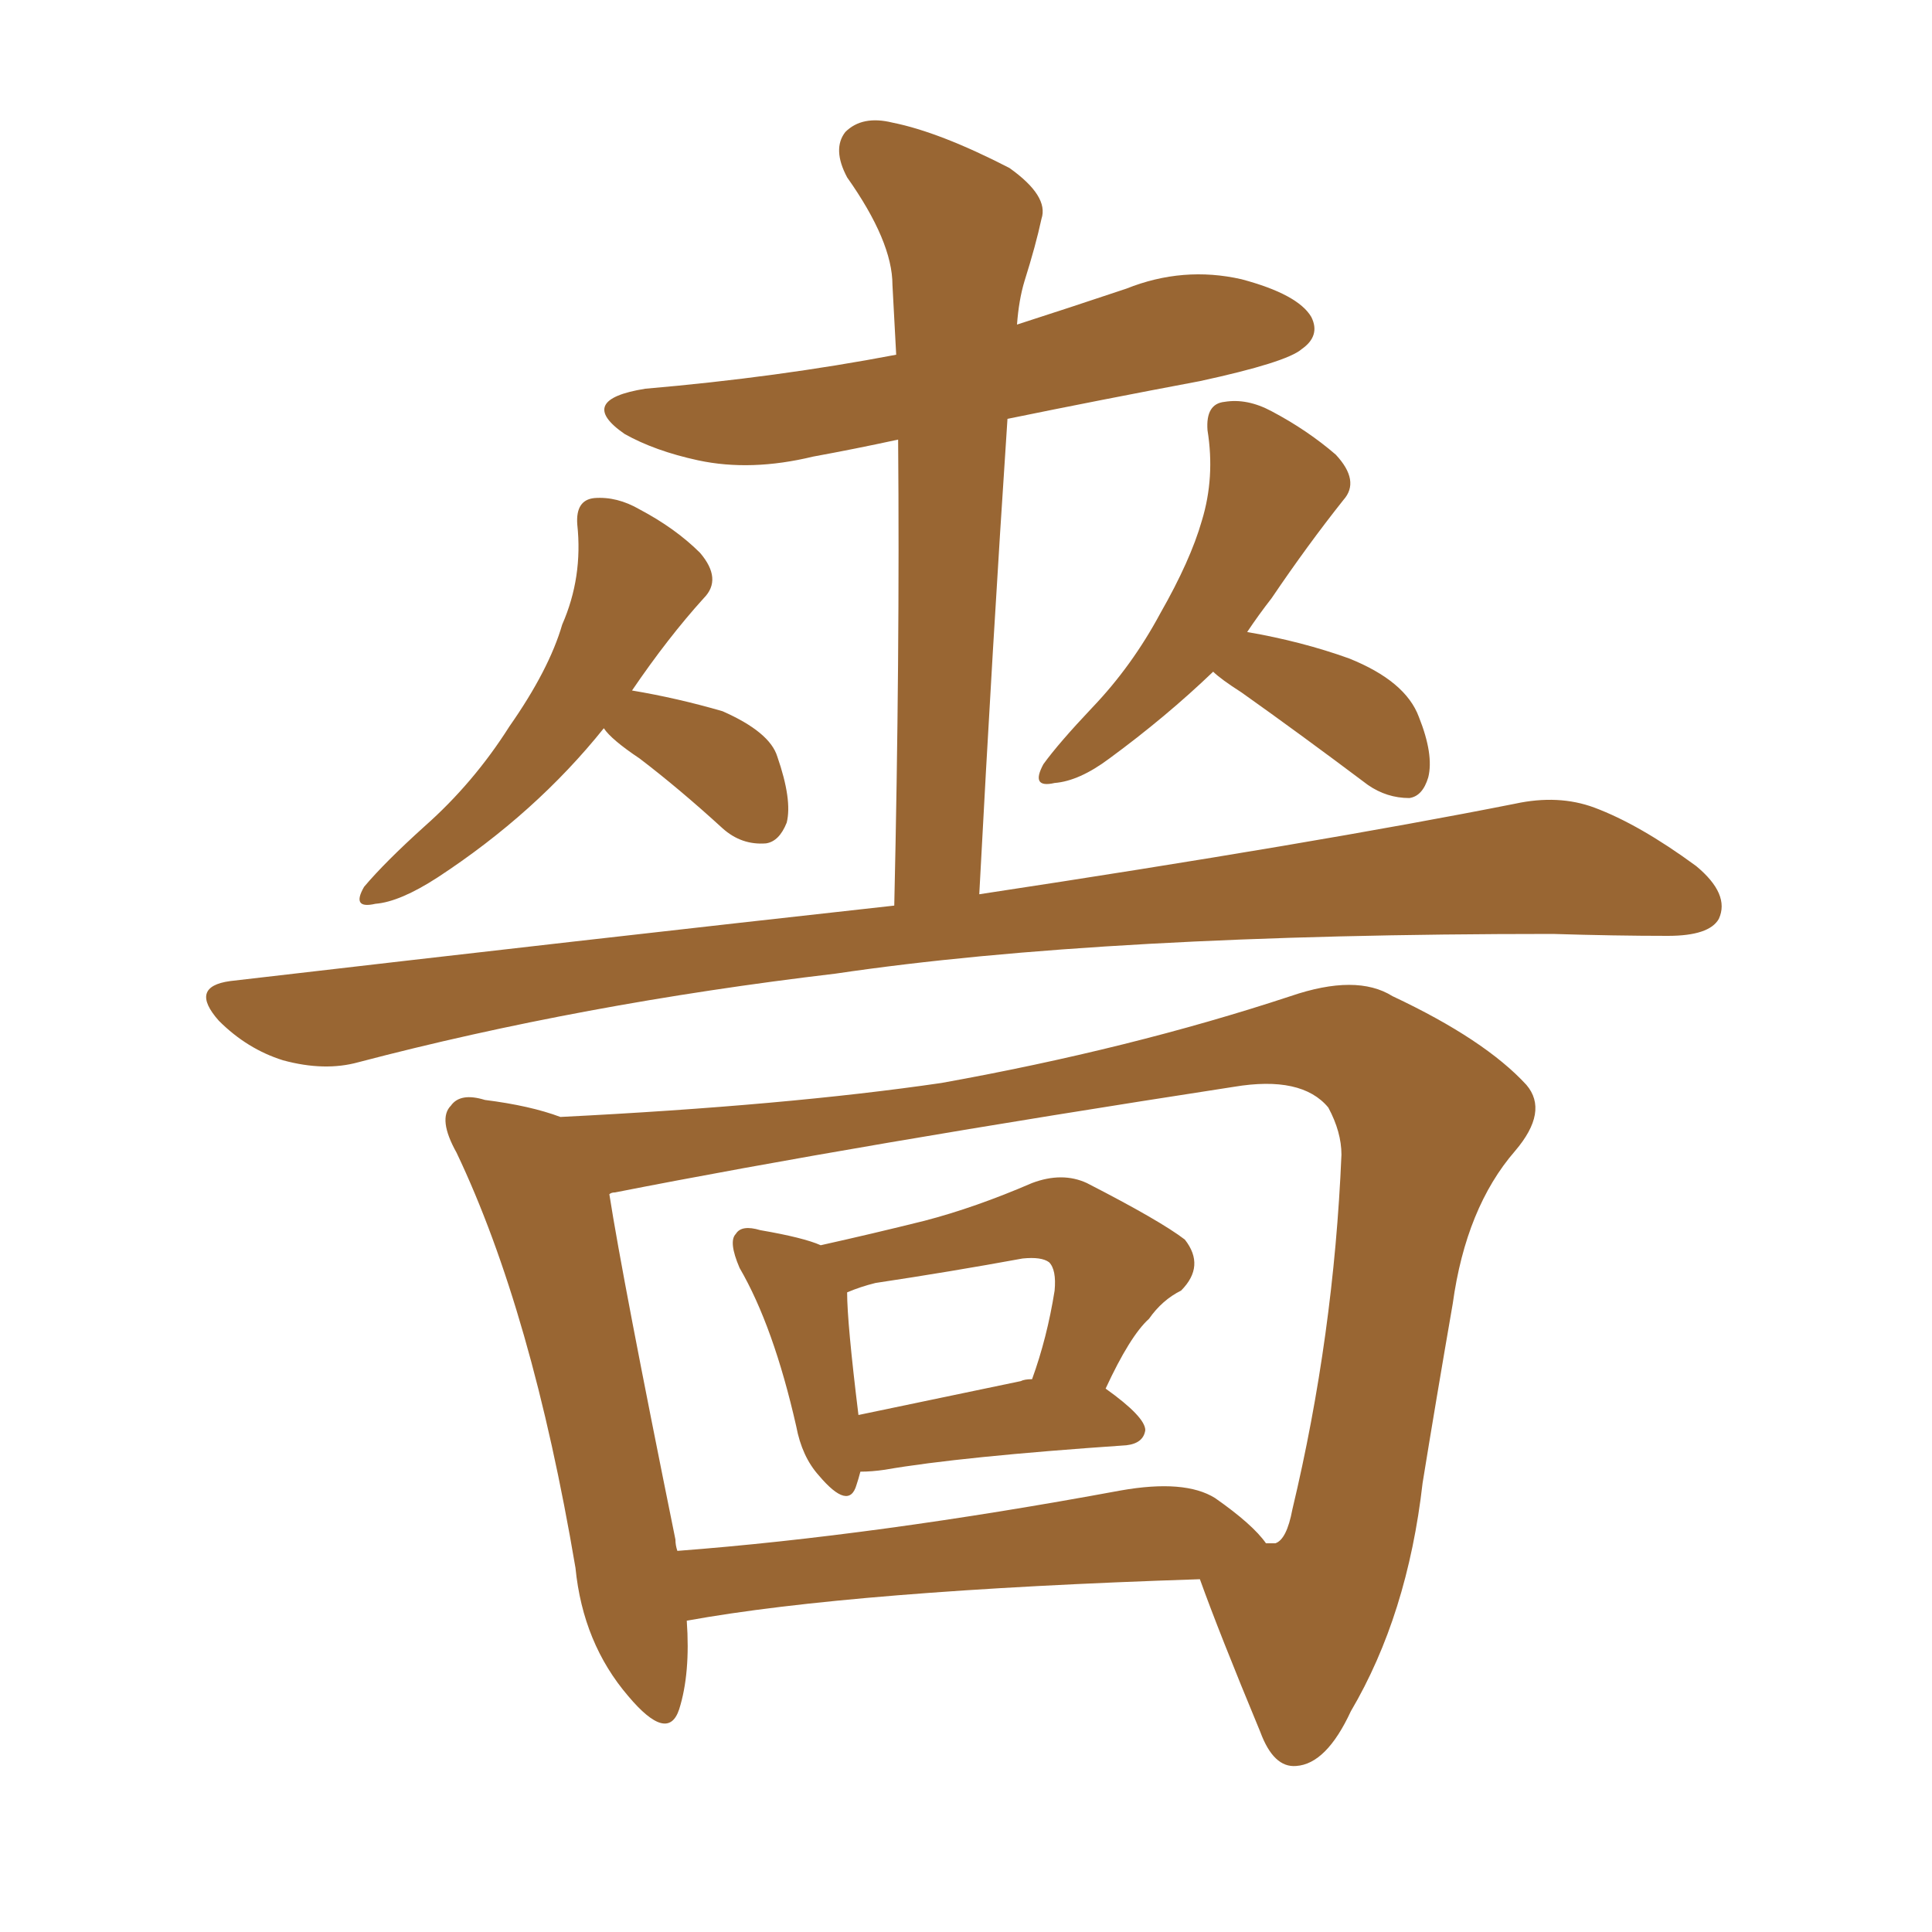 <svg xmlns="http://www.w3.org/2000/svg" xmlns:xlink="http://www.w3.org/1999/xlink" width="150" height="150"><path fill="#996633" padding="10" d="M46.88 56.54L46.88 56.54Q41.60 63.13 33.98 68.12L33.98 68.12Q31.05 70.02 29.15 70.17L29.15 70.17Q27.25 70.61 28.27 68.85L28.27 68.85Q29.88 66.94 32.96 64.16L32.96 64.16Q36.77 60.79 39.55 56.40L39.55 56.40Q42.63 52.00 43.65 48.49L43.65 48.49Q45.26 44.82 44.82 40.72L44.82 40.72Q44.68 38.82 46.14 38.67L46.14 38.67Q47.90 38.53 49.66 39.55L49.66 39.55Q52.44 41.02 54.35 42.92L54.35 42.92Q56.10 44.97 54.64 46.44L54.64 46.44Q51.86 49.51 49.07 53.61L49.07 53.61Q52.59 54.20 56.10 55.22L56.10 55.22Q59.77 56.84 60.35 58.74L60.35 58.74Q61.52 62.11 61.08 63.87L61.08 63.87Q60.50 65.33 59.47 65.48L59.47 65.48Q57.57 65.63 56.10 64.31L56.10 64.31Q52.73 61.23 49.66 58.89L49.66 58.89Q47.46 57.42 46.88 56.54ZM94.19 52.15L94.19 52.15Q90.53 55.66 86.13 58.89L86.13 58.89Q83.79 60.64 81.88 60.79L81.88 60.79Q79.98 61.23 81.01 59.33L81.01 59.33Q82.18 57.71 84.81 54.93L84.81 54.93Q87.89 51.71 90.09 47.61L90.09 47.61Q92.43 43.51 93.31 40.43L93.31 40.43Q94.34 37.06 93.75 33.40L93.75 33.40Q93.60 31.35 95.07 31.20L95.07 31.20Q96.83 30.91 98.73 31.93L98.73 31.93Q101.51 33.40 103.71 35.30L103.71 35.30Q105.62 37.35 104.30 38.82L104.30 38.82Q101.51 42.33 98.73 46.44L98.73 46.44Q97.71 47.75 96.83 49.07L96.83 49.07Q101.07 49.80 104.74 51.12L104.74 51.12Q109.13 52.88 110.16 55.66L110.16 55.66Q111.33 58.59 110.89 60.35L110.89 60.35Q110.45 61.82 109.42 61.96L109.42 61.96Q107.67 61.96 106.20 60.94L106.20 60.94Q100.93 56.98 96.39 53.76L96.39 53.76Q94.78 52.73 94.19 52.15ZM69.43 70.31L69.43 70.31Q69.87 50.98 69.73 34.13L69.73 34.13Q66.36 34.86 63.13 35.45L63.13 35.45Q58.30 36.62 54.20 35.74L54.20 35.74Q50.83 35.01 48.49 33.69L48.49 33.69Q44.68 31.05 50.10 30.18L50.10 30.18Q60.35 29.30 69.58 27.54L69.58 27.54Q69.43 24.76 69.29 22.12L69.29 22.12Q69.29 18.75 65.77 13.77L65.77 13.77Q64.60 11.57 65.63 10.25L65.63 10.25Q66.94 8.94 69.29 9.52L69.29 9.52Q72.95 10.25 78.37 13.04L78.37 13.04Q81.45 15.23 80.86 16.99L80.86 16.99Q80.42 19.04 79.54 21.83L79.54 21.83Q79.10 23.29 78.96 25.20L78.96 25.20Q83.06 23.88 87.45 22.41L87.45 22.41Q91.85 20.65 96.39 21.68L96.39 21.68Q100.78 22.85 101.81 24.61L101.81 24.61Q102.54 26.07 101.07 27.10L101.07 27.10Q99.90 28.13 93.16 29.59L93.16 29.59Q85.40 31.05 78.22 32.52L78.22 32.52Q77.05 50.10 76.03 69.43L76.03 69.43Q102.10 65.48 117.63 62.40L117.63 62.40Q121.00 61.67 123.78 62.70L123.78 62.70Q127.29 64.01 131.69 67.24L131.69 67.24Q134.33 69.43 133.45 71.34L133.45 71.34Q132.71 72.66 129.49 72.66L129.49 72.66Q125.39 72.66 120.56 72.51L120.56 72.51Q85.69 72.51 64.89 75.59L64.89 75.59Q45.12 77.93 27.83 82.47L27.83 82.47Q25.20 83.20 21.97 82.32L21.97 82.32Q19.19 81.45 16.99 79.25L16.99 79.25Q14.65 76.61 17.87 76.17L17.87 76.17Q45.56 72.95 69.43 70.31ZM66.80 114.26L66.80 114.26Q66.65 114.84 66.50 115.28L66.50 115.28Q65.92 117.33 63.57 114.55L63.57 114.55Q62.26 113.09 61.82 110.74L61.82 110.74Q60.06 102.98 57.42 98.44L57.42 98.44Q56.54 96.39 57.13 95.80L57.13 95.80Q57.57 95.07 59.03 95.51L59.03 95.51Q62.40 96.09 63.72 96.68L63.72 96.68Q67.68 95.80 71.78 94.78L71.78 94.78Q75.73 93.75 80.13 91.85L80.13 91.85Q82.47 90.97 84.38 91.85L84.38 91.85Q90.09 94.78 91.99 96.24L91.99 96.24Q93.60 98.29 91.70 100.20L91.70 100.20Q90.23 100.93 89.21 102.39L89.21 102.39Q87.74 103.71 85.84 107.81L85.84 107.81Q88.92 110.01 88.92 111.04L88.92 111.04Q88.77 112.06 87.45 112.21L87.45 112.21Q74.56 113.09 68.70 114.11L68.70 114.11Q67.68 114.26 66.80 114.26ZM79.25 107.23L79.25 107.23Q79.54 107.08 80.13 107.08L80.13 107.08Q81.30 103.86 81.88 100.20L81.88 100.20Q82.03 98.58 81.45 98.00L81.45 98.00Q80.86 97.56 79.39 97.71L79.39 97.71Q73.83 98.73 67.97 99.61L67.97 99.61Q66.80 99.90 65.77 100.34L65.77 100.34Q65.77 102.69 66.65 109.86L66.65 109.86Q72.22 108.69 79.25 107.23ZM53.32 125.83L53.32 125.83Q53.61 129.93 52.73 132.71L52.73 132.71Q51.86 135.35 48.78 131.69L48.78 131.69Q45.26 127.59 44.68 121.73L44.68 121.73Q41.31 101.81 35.45 89.50L35.45 89.50Q33.98 86.87 35.01 85.84L35.01 85.84Q35.74 84.81 37.65 85.40L37.65 85.40Q41.16 85.84 43.51 86.72L43.51 86.72Q61.08 85.84 73.10 84.08L73.10 84.08Q87.74 81.45 100.20 77.34L100.20 77.34Q105.32 75.59 108.11 77.34L108.11 77.34Q115.28 80.71 118.51 84.23L118.51 84.23Q120.26 86.28 117.63 89.36L117.63 89.36Q113.82 93.75 112.79 101.22L112.79 101.22Q111.47 108.84 110.45 115.14L110.45 115.14Q109.28 125.39 104.88 132.86L104.88 132.86Q102.98 136.96 100.63 137.11L100.63 137.11Q98.88 137.26 97.85 134.47L97.85 134.47Q94.63 126.71 93.16 122.61L93.16 122.61Q66.21 123.49 53.32 125.83ZM94.34 116.31L94.34 116.31L94.34 116.31Q97.27 118.36 98.29 119.82L98.29 119.82Q98.88 119.82 99.02 119.82L99.02 119.82Q99.90 119.53 100.34 117.19L100.34 117.19Q103.56 103.71 104.15 89.65L104.15 89.65Q104.15 87.89 103.13 85.99L103.13 85.99Q101.07 83.50 95.80 84.38L95.80 84.38Q66.36 88.92 47.75 92.58L47.75 92.58Q47.46 92.58 47.31 92.72L47.31 92.72Q48.34 99.32 52.44 119.53L52.44 119.53Q52.44 119.97 52.59 120.41L52.59 120.41Q67.97 119.24 87.01 115.72L87.01 115.72Q91.99 114.84 94.34 116.31Z"/></svg>